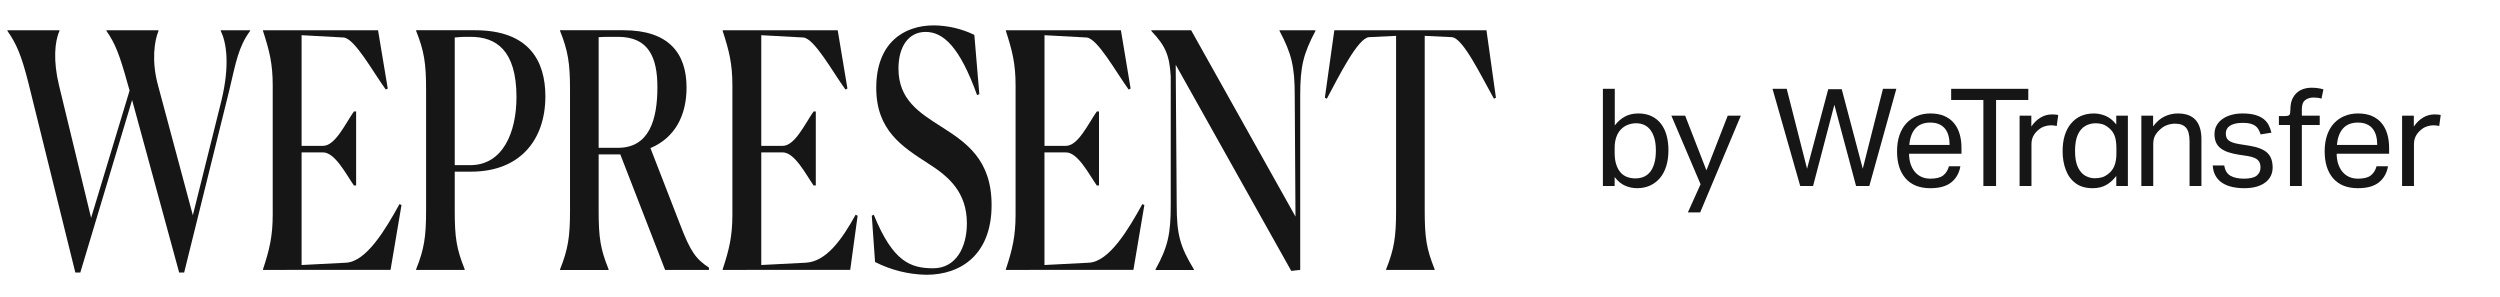 <svg width="876" height="104" viewBox="0 0 876 104" fill="none" xmlns="http://www.w3.org/2000/svg">
<path d="M561.656 31.122H565.818V43.953C566.838 42.617 568.018 41.584 569.359 40.853C570.699 40.122 572.278 39.756 574.096 39.756C575.85 39.756 577.389 40.074 578.713 40.712C580.011 41.328 581.142 42.244 582.014 43.383C582.891 44.528 583.545 45.887 583.975 47.461C584.406 49.035 584.621 50.777 584.621 52.685C584.621 54.72 584.366 56.557 583.856 58.197C583.346 59.836 582.612 61.227 581.656 62.37C580.713 63.502 579.526 64.406 578.182 65.013C576.829 65.633 575.306 65.943 573.614 65.943C572.172 65.942 570.747 65.642 569.428 65.061C568.074 64.473 566.855 63.463 565.774 62.032V65.181H561.656V31.122ZM565.774 53.542C565.774 55.132 565.957 56.491 566.323 57.62C566.689 58.748 567.192 59.678 567.831 60.41C568.447 61.129 569.236 61.679 570.124 62.01C571.016 62.344 571.989 62.511 573.042 62.511C574.015 62.52 574.982 62.342 575.888 61.987C576.765 61.638 577.522 61.073 578.161 60.293C578.799 59.514 579.301 58.504 579.667 57.264C580.034 56.024 580.217 54.514 580.218 52.733C580.218 50.92 580.018 49.401 579.619 48.177C579.22 46.953 578.702 45.976 578.065 45.244C577.426 44.513 576.7 43.988 575.888 43.669C575.088 43.354 574.236 43.192 573.377 43.192C572.346 43.182 571.324 43.368 570.363 43.74C569.449 44.099 568.624 44.653 567.947 45.363C567.261 46.075 566.727 46.981 566.344 48.079C565.962 49.178 565.772 50.442 565.774 51.872V53.542Z" fill="#161616"/>
<path d="M609.993 40.52L595.737 74.434H591.43L595.879 64.559L585.642 40.52H590.473L597.936 59.698L605.398 40.52H609.993Z" fill="#161616"/>
<path d="M621.09 31.122H626.065L633.193 59.122L640.608 31.265H645.346L652.713 59.122L659.791 31.122H664.479L655.007 65.18H650.367L642.761 36.702L635.298 65.18H630.801L621.09 31.122Z" fill="#161616"/>
<path d="M686.918 58.264C686.505 60.649 685.444 62.525 683.737 63.892C682.03 65.26 679.582 65.944 676.394 65.944C672.63 65.944 669.744 64.807 667.735 62.533C665.727 60.259 664.722 57.087 664.722 53.017C664.722 50.886 665.009 48.994 665.583 47.34C666.157 45.686 666.962 44.303 667.999 43.19C669.032 42.08 670.298 41.209 671.706 40.639C673.141 40.05 674.704 39.756 676.394 39.756C678.308 39.756 679.95 40.059 681.322 40.663C682.693 41.267 683.817 42.102 684.694 43.167C685.571 44.232 686.225 45.496 686.656 46.959C687.086 48.422 687.302 50.027 687.301 51.775V53.873H668.934C668.934 55.113 669.101 56.266 669.436 57.331C669.77 58.397 670.249 59.319 670.871 60.098C671.494 60.879 672.288 61.507 673.191 61.935C674.116 62.38 675.185 62.603 676.396 62.603C678.469 62.603 679.984 62.213 680.941 61.434C681.897 60.654 682.551 59.597 682.903 58.261L686.918 58.264ZM683.139 50.775C683.139 49.598 683.012 48.533 682.757 47.579C682.502 46.625 682.103 45.806 681.561 45.122C681.018 44.439 680.316 43.906 679.456 43.524C678.595 43.142 677.559 42.951 676.346 42.951C674.146 42.951 672.432 43.619 671.204 44.955C669.976 46.291 669.25 48.231 669.027 50.775H683.139Z" fill="#161616"/>
<path d="M694.975 35.033H683.686V31.122H710.714V35.033H699.424V65.178H694.975V35.033Z" fill="#161616"/>
<path d="M707.667 40.519H711.781V44.335C712.706 42.968 713.79 41.919 715.034 41.186C716.278 40.453 717.602 40.087 719.005 40.088C719.866 40.088 720.599 40.152 721.205 40.28L720.678 44.143C720.359 44.08 720.04 44.024 719.719 43.975C719.37 43.925 719.019 43.901 718.667 43.903C717.868 43.909 717.076 44.046 716.323 44.309C715.525 44.579 714.775 45.033 714.074 45.668C713.389 46.251 712.828 46.965 712.424 47.767C712.025 48.562 711.826 49.484 711.826 50.533V65.18H707.664L707.667 40.519Z" fill="#161616"/>
<path d="M745.609 40.519V65.18H741.543V61.651C740.522 63.019 739.342 64.076 738.002 64.823C736.663 65.57 735.084 65.943 733.264 65.944C730.841 65.944 728.855 65.371 727.309 64.227C725.762 63.082 724.614 61.524 723.864 59.552C723.115 57.581 722.74 55.387 722.74 52.972C722.74 48.869 723.721 45.641 725.683 43.288C727.644 40.935 730.331 39.758 733.743 39.758C735.05 39.758 736.39 40.036 737.761 40.593C739.133 41.149 740.393 42.159 741.54 43.622V40.519H745.609ZM741.59 52.112C741.59 50.141 741.375 48.606 740.944 47.509C740.514 46.411 739.804 45.481 738.817 44.717C738.115 44.145 737.405 43.747 736.688 43.524C735.92 43.295 735.121 43.182 734.319 43.191C732.979 43.191 731.759 43.509 730.659 44.147C729.559 44.784 728.69 45.808 728.052 47.219C727.413 48.634 727.093 50.518 727.093 52.872C727.093 55.289 727.428 57.197 728.097 58.596C728.767 59.995 729.628 60.988 730.681 61.577C731.734 62.165 732.834 62.459 733.982 62.459C734.906 62.459 735.735 62.356 736.469 62.149C737.203 61.943 737.936 61.553 738.669 60.98C739.652 60.256 740.413 59.273 740.869 58.142C741.347 56.982 741.586 55.527 741.586 53.778L741.59 52.112Z" fill="#161616"/>
<path d="M750.331 40.519H754.446V44.288C755.656 42.666 756.995 41.506 758.464 40.808C759.911 40.113 761.498 39.754 763.104 39.758C765.91 39.758 767.991 40.522 769.347 42.048C770.702 43.574 771.38 45.816 771.38 48.774V65.181H767.218V49.581C767.218 47.292 766.804 45.678 765.974 44.74C765.145 43.801 763.87 43.333 762.147 43.334C761.21 43.336 760.28 43.497 759.397 43.81C758.475 44.137 757.635 44.657 756.933 45.337C756.135 46.037 755.53 46.776 755.115 47.555C754.701 48.334 754.494 49.344 754.495 50.584V65.181H750.332L750.331 40.519Z" fill="#161616"/>
<path d="M779.355 57.978C779.641 59.695 780.367 60.895 781.531 61.578C782.695 62.26 784.282 62.602 786.291 62.603C788.397 62.603 789.888 62.245 790.764 61.53C791.64 60.814 792.078 59.868 792.077 58.693C792.078 58.234 792.021 57.777 791.908 57.333C791.795 56.902 791.572 56.508 791.261 56.188C790.942 55.854 790.496 55.56 789.922 55.305C789.349 55.051 788.599 54.845 787.673 54.687L784.515 54.21C783.112 53.987 781.884 53.701 780.832 53.351C779.78 53.001 778.887 52.548 778.153 51.992C777.44 51.458 776.875 50.752 776.51 49.941C776.143 49.13 775.96 48.152 775.96 47.007C775.96 45.862 776.207 44.845 776.701 43.954C777.205 43.053 777.909 42.278 778.758 41.688C779.635 41.068 780.671 40.591 781.867 40.257C783.064 39.923 784.363 39.756 785.767 39.756C787.552 39.756 789.043 39.931 790.239 40.281C791.435 40.631 792.416 41.108 793.181 41.712C793.923 42.288 794.528 43.021 794.952 43.859C795.37 44.694 795.691 45.574 795.911 46.482L792.132 47.101C791.933 46.49 791.677 45.898 791.366 45.336C791.084 44.833 790.69 44.402 790.216 44.073C789.737 43.739 789.154 43.485 788.467 43.31C787.78 43.136 786.927 43.048 785.908 43.048C784.76 43.048 783.803 43.151 783.037 43.358C782.271 43.565 781.657 43.843 781.196 44.192C780.732 44.543 780.405 44.933 780.215 45.361C780.024 45.789 779.926 46.252 779.928 46.721C779.921 47.181 779.986 47.64 780.119 48.08C780.255 48.491 780.504 48.856 780.837 49.132C781.188 49.434 781.666 49.697 782.272 49.919C782.878 50.142 783.66 50.332 784.616 50.491L788.205 51.064C791.106 51.538 793.186 52.364 794.446 53.542C795.705 54.72 796.335 56.438 796.335 58.694C796.335 59.744 796.128 60.706 795.715 61.58C795.301 62.454 794.679 63.216 793.85 63.867C793.019 64.519 791.983 65.028 790.74 65.393C789.497 65.759 788.046 65.942 786.386 65.942C784.887 65.942 783.492 65.799 782.201 65.513C780.909 65.227 779.769 64.773 778.78 64.153C777.796 63.539 776.975 62.696 776.388 61.697C775.782 60.679 775.431 59.439 775.336 57.976L779.355 57.978Z" fill="#161616"/>
<path d="M802.546 38.42C802.546 36.64 802.881 35.185 803.551 34.056C804.22 32.926 805.105 32.092 806.205 31.552C807.306 31.011 808.542 30.741 809.913 30.741C810.617 30.739 811.319 30.779 812.018 30.86C812.731 30.949 813.436 31.101 814.123 31.313L813.454 34.557C812.979 34.405 812.49 34.301 811.995 34.247C811.542 34.2 811.088 34.175 810.634 34.175C809.517 34.175 808.56 34.469 807.763 35.058C806.966 35.647 806.567 36.72 806.564 38.277V40.519H812.833V43.81H806.564V65.182H802.402V43.81H798.527V40.661H800.68C801.509 40.661 802.028 40.517 802.235 40.231C802.443 39.944 802.546 39.341 802.546 38.42Z" fill="#161616"/>
<path d="M836.76 58.264C836.346 60.649 835.286 62.525 833.578 63.892C831.871 65.26 829.423 65.944 826.236 65.944C822.472 65.944 819.586 64.807 817.577 62.533C815.568 60.259 814.563 57.087 814.562 53.017C814.562 50.886 814.85 48.994 815.424 47.34C815.998 45.686 816.803 44.303 817.84 43.19C818.874 42.08 820.139 41.208 821.547 40.639C822.982 40.05 824.545 39.756 826.236 39.756C828.149 39.756 829.791 40.059 831.163 40.663C832.535 41.267 833.659 42.102 834.535 43.167C835.412 44.232 836.066 45.496 836.497 46.959C836.928 48.422 837.143 50.027 837.143 51.775V53.873H818.773C818.773 55.113 818.94 56.266 819.275 57.331C819.61 58.397 820.088 59.319 820.71 60.098C821.333 60.879 822.127 61.507 823.03 61.935C823.955 62.38 825.023 62.603 826.236 62.603C828.308 62.603 829.823 62.213 830.78 61.434C831.737 60.654 832.391 59.597 832.742 58.261L836.76 58.264ZM832.981 50.775C832.981 49.598 832.853 48.533 832.598 47.579C832.343 46.625 831.945 45.806 831.402 45.122C830.86 44.439 830.158 43.906 829.298 43.524C828.437 43.142 827.401 42.951 826.188 42.951C823.987 42.951 822.273 43.619 821.045 44.955C819.818 46.291 819.092 48.231 818.868 50.775H832.981Z" fill="#161616"/>
<path d="M841.692 40.519H845.806V44.335C846.731 42.968 847.816 41.919 849.059 41.186C850.303 40.453 851.627 40.087 853.03 40.088C853.891 40.088 854.625 40.152 855.229 40.28L854.703 44.143C854.384 44.08 854.065 44.024 853.744 43.975C853.396 43.925 853.044 43.901 852.692 43.903C851.893 43.909 851.101 44.046 850.348 44.309C849.55 44.579 848.801 45.033 848.099 45.668C847.415 46.252 846.854 46.967 846.45 47.77C846.052 48.565 845.852 49.487 845.852 50.536V65.18H841.69L841.692 40.519Z" fill="#161616"/>
<path d="M10.02 29.312C7.494 19.218 5.666 15.201 2.605 10.843V10.612H20.843V10.843C19.182 14.398 18.573 21.279 20.669 29.884L31.921 76.337L45.412 31.721L44.716 29.312C41.923 19.218 40.361 15.201 37.301 10.843V10.612H55.539V10.843C54.139 14.168 53.007 21.279 55.364 29.884L67.575 75.422L77.527 35.507C80.755 22.313 79.181 14.517 77.353 10.843V10.612H87.628V10.843C83.529 16.447 82.652 21.858 80.32 31.721L64.527 95.497H62.779L46.289 35.047L28.139 95.497H26.397L10.02 29.312Z" fill="#161616"/>
<path d="M92.156 94.576V94.345C94.427 87.496 95.559 82.763 95.559 75.191V29.997C95.559 22.313 94.427 17.842 92.156 10.843V10.612H132.469L135.871 31.03L135.168 31.373C130.547 24.953 124.264 13.483 120.427 13.14L105.679 12.337V51.106H113.18C117.46 51.106 120.949 43.422 124.003 39.063H124.787V64.985H124.003C121.21 60.969 117.373 53.397 113.18 53.397H105.679V92.857L121.229 92.054C128.382 91.711 135.1 80.353 139.989 71.505L140.686 71.847L136.848 94.557L92.156 94.576Z" fill="#161616"/>
<path d="M149.301 73.815V31.372C149.301 22.082 148.604 17.841 145.812 10.824V10.593H166.406C185.514 10.593 191.1 21.49 191.1 33.764C191.1 49.019 182.199 60.147 165.094 60.147H159.34V73.796C159.34 83.317 159.962 87.215 162.83 94.345V94.575H145.812V94.345C148.604 87.352 149.301 83.105 149.301 73.815ZM162.656 12.91C161.866 12.91 160.734 13.022 159.34 13.14V57.874H164.746C176.265 57.874 180.974 46.286 180.974 34.013C180.974 17.499 173.734 12.91 164.92 12.91H162.656Z" fill="#161616"/>
<path d="M199.733 73.815V31.372C199.733 22.082 199.036 17.841 196.243 10.824V10.593H218.492C234.285 10.593 240.568 18.626 240.568 30.669C240.568 40.302 236.637 48.216 227.916 51.89L238.297 78.634C241.961 88.267 243.895 90.789 248.417 93.772V94.575H233.06L217.354 54.1H209.766V73.827C209.766 83.348 210.388 87.246 213.255 94.376V94.606H196.243V94.376C199.036 87.352 199.733 83.105 199.733 73.815ZM213.952 12.91C212.82 12.91 211.42 12.91 209.766 13.022V51.79H216.57C227.474 51.79 230.354 41.927 230.354 30.575C230.354 20.133 227.3 12.91 216.57 12.91H213.952Z" fill="#161616"/>
<path d="M253.227 94.576V94.345C255.497 87.496 256.629 82.763 256.629 75.191V29.997C256.629 22.313 255.497 17.842 253.227 10.843V10.612H293.533L296.942 31.03L296.239 31.373C291.617 24.953 285.335 13.483 281.497 13.14L266.749 12.337V51.106H274.251C278.53 51.106 282.019 43.422 285.074 39.063H285.857V64.985H285.074C282.281 60.969 278.443 53.397 274.251 53.397H266.749V92.857L282.299 92.054C289.452 91.711 294.926 84.09 299.815 75.241L300.512 75.584L297.918 94.557L253.227 94.576Z" fill="#161616"/>
<path d="M342.372 33.328C336.264 16.347 330.504 11.185 324.334 11.185C318.4 11.185 314.823 16.235 314.823 24.037C314.823 34.934 322.151 39.517 329.92 44.449C338.559 49.96 347.454 55.925 347.454 71.847C347.454 89.052 336.88 96.282 324.595 96.282C318.342 96.171 312.195 94.64 306.619 91.804L305.475 75.583L306.171 75.241C312.889 91.761 319.072 94.002 327.015 94.002C334.958 94.002 338.796 86.661 338.796 78.292C338.796 67.395 332.513 61.884 325.267 57.301C316.198 51.448 307.036 45.713 307.036 30.8C307.036 14.971 316.721 8.894 327.189 8.894C332.116 8.937 336.972 10.072 341.408 12.219L343.156 32.979L342.372 33.328Z" fill="#161616"/>
<path d="M352.456 94.576V94.345C354.726 87.496 355.858 82.763 355.858 75.191V29.997C355.858 22.313 354.726 17.842 352.456 10.843V10.612H392.769L396.171 31.03L395.474 31.373C390.847 24.953 384.564 13.483 380.739 13.14L365.991 12.337V51.106H373.499C377.772 51.106 381.261 43.422 384.315 39.063H385.093V64.985H384.309C381.516 60.969 377.679 53.397 373.492 53.397H365.979V92.857L381.529 92.054C388.682 91.711 395.406 80.353 400.289 71.505L400.985 71.847L397.148 94.557L352.456 94.576Z" fill="#161616"/>
<path d="M412.317 71.785C412.317 82.103 413.455 86.35 418.338 94.376V94.607H404.903V94.376C409.257 86.462 410.227 81.991 410.227 71.785V26.79C409.792 19.218 408.305 16.005 403.416 10.843V10.612H417.38L453.936 75.882L453.674 33.44C453.674 23.234 452.542 18.757 448.356 10.843V10.612H460.921V10.843C456.729 18.875 455.596 23.116 455.596 33.44V94.576L452.455 94.924L411.969 22.692L412.317 71.785Z" fill="#161616"/>
<path d="M485.697 94.576V94.345C488.49 87.352 489.187 83.137 489.187 73.796V12.561L479.676 13.022C475.838 13.365 469.382 26.217 464.928 34.586L464.231 34.243L467.547 10.612H520.859L524.175 34.243L523.478 34.586C518.763 26.217 512.655 13.365 508.73 13.022L499.22 12.561V73.815C499.22 83.336 499.842 87.234 502.709 94.364V94.594L485.697 94.576Z" fill="#161616"/>
</svg>
